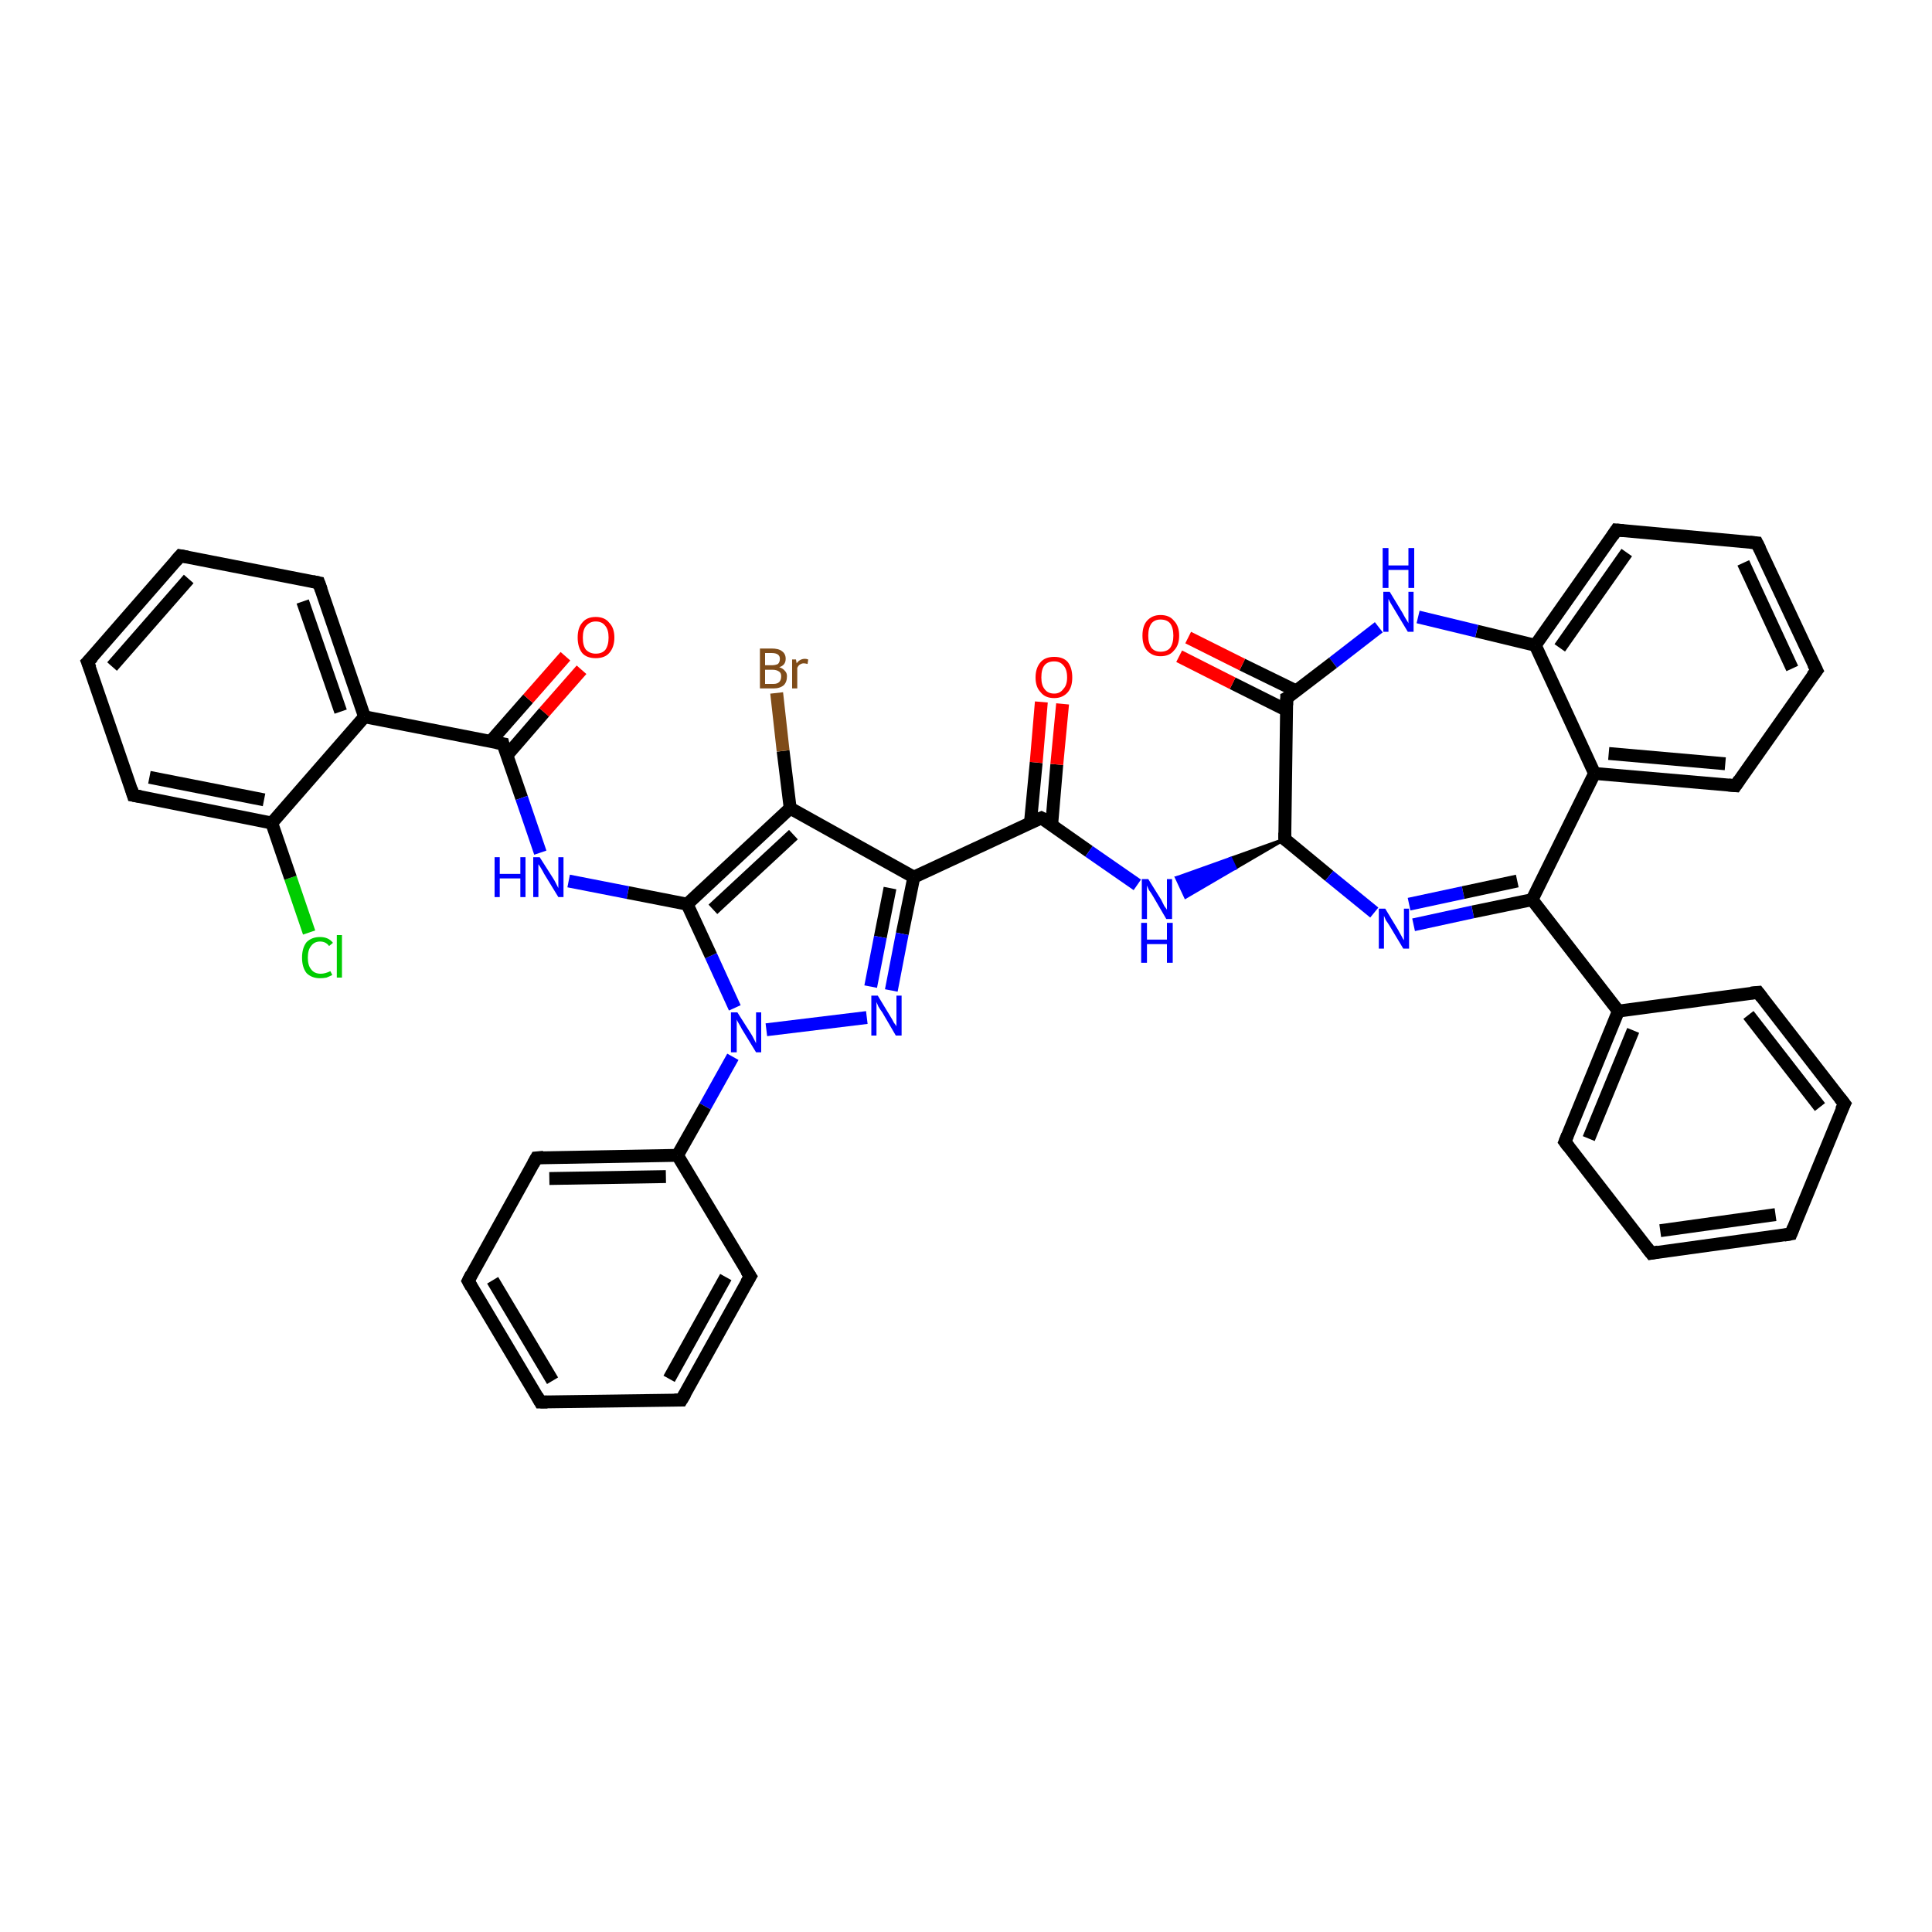 <?xml version='1.0' encoding='iso-8859-1'?>
<svg version='1.1' baseProfile='full'
              xmlns='http://www.w3.org/2000/svg'
                      xmlns:rdkit='http://www.rdkit.org/xml'
                      xmlns:xlink='http://www.w3.org/1999/xlink'
                  xml:space='preserve'
width='300px' height='300px' viewBox='0 0 300 300'>
<!-- END OF HEADER -->
<rect style='opacity:1.0;fill:#FFFFFF;stroke:none' width='300.0' height='300.0' x='0.0' y='0.0'> </rect>
<path class='bond-0 atom-0 atom-1' d='M 48.0,144.8 L 45.1,136.3' style='fill:none;fill-rule:evenodd;stroke:#00CC00;stroke-width:2.0px;stroke-linecap:butt;stroke-linejoin:miter;stroke-opacity:1' />
<path class='bond-0 atom-0 atom-1' d='M 45.1,136.3 L 42.2,127.8' style='fill:none;fill-rule:evenodd;stroke:#000000;stroke-width:2.0px;stroke-linecap:butt;stroke-linejoin:miter;stroke-opacity:1' />
<path class='bond-1 atom-1 atom-2' d='M 42.2,127.8 L 20.7,123.5' style='fill:none;fill-rule:evenodd;stroke:#000000;stroke-width:2.0px;stroke-linecap:butt;stroke-linejoin:miter;stroke-opacity:1' />
<path class='bond-1 atom-1 atom-2' d='M 41.0,124.2 L 23.2,120.7' style='fill:none;fill-rule:evenodd;stroke:#000000;stroke-width:2.0px;stroke-linecap:butt;stroke-linejoin:miter;stroke-opacity:1' />
<path class='bond-2 atom-2 atom-3' d='M 20.7,123.5 L 13.6,102.8' style='fill:none;fill-rule:evenodd;stroke:#000000;stroke-width:2.0px;stroke-linecap:butt;stroke-linejoin:miter;stroke-opacity:1' />
<path class='bond-3 atom-3 atom-4' d='M 13.6,102.8 L 28.0,86.3' style='fill:none;fill-rule:evenodd;stroke:#000000;stroke-width:2.0px;stroke-linecap:butt;stroke-linejoin:miter;stroke-opacity:1' />
<path class='bond-3 atom-3 atom-4' d='M 17.4,103.5 L 29.3,89.9' style='fill:none;fill-rule:evenodd;stroke:#000000;stroke-width:2.0px;stroke-linecap:butt;stroke-linejoin:miter;stroke-opacity:1' />
<path class='bond-4 atom-4 atom-5' d='M 28.0,86.3 L 49.5,90.5' style='fill:none;fill-rule:evenodd;stroke:#000000;stroke-width:2.0px;stroke-linecap:butt;stroke-linejoin:miter;stroke-opacity:1' />
<path class='bond-5 atom-5 atom-6' d='M 49.5,90.5 L 56.6,111.3' style='fill:none;fill-rule:evenodd;stroke:#000000;stroke-width:2.0px;stroke-linecap:butt;stroke-linejoin:miter;stroke-opacity:1' />
<path class='bond-5 atom-5 atom-6' d='M 47.0,93.4 L 52.9,110.5' style='fill:none;fill-rule:evenodd;stroke:#000000;stroke-width:2.0px;stroke-linecap:butt;stroke-linejoin:miter;stroke-opacity:1' />
<path class='bond-6 atom-6 atom-7' d='M 56.6,111.3 L 78.1,115.5' style='fill:none;fill-rule:evenodd;stroke:#000000;stroke-width:2.0px;stroke-linecap:butt;stroke-linejoin:miter;stroke-opacity:1' />
<path class='bond-7 atom-7 atom-8' d='M 78.7,117.3 L 84.5,110.6' style='fill:none;fill-rule:evenodd;stroke:#000000;stroke-width:2.0px;stroke-linecap:butt;stroke-linejoin:miter;stroke-opacity:1' />
<path class='bond-7 atom-7 atom-8' d='M 84.5,110.6 L 90.3,104.0' style='fill:none;fill-rule:evenodd;stroke:#FF0000;stroke-width:2.0px;stroke-linecap:butt;stroke-linejoin:miter;stroke-opacity:1' />
<path class='bond-7 atom-7 atom-8' d='M 76.2,115.1 L 82.0,108.5' style='fill:none;fill-rule:evenodd;stroke:#000000;stroke-width:2.0px;stroke-linecap:butt;stroke-linejoin:miter;stroke-opacity:1' />
<path class='bond-7 atom-7 atom-8' d='M 82.0,108.5 L 87.8,101.9' style='fill:none;fill-rule:evenodd;stroke:#FF0000;stroke-width:2.0px;stroke-linecap:butt;stroke-linejoin:miter;stroke-opacity:1' />
<path class='bond-8 atom-7 atom-9' d='M 78.1,115.5 L 81.0,123.9' style='fill:none;fill-rule:evenodd;stroke:#000000;stroke-width:2.0px;stroke-linecap:butt;stroke-linejoin:miter;stroke-opacity:1' />
<path class='bond-8 atom-7 atom-9' d='M 81.0,123.9 L 83.9,132.4' style='fill:none;fill-rule:evenodd;stroke:#0000FF;stroke-width:2.0px;stroke-linecap:butt;stroke-linejoin:miter;stroke-opacity:1' />
<path class='bond-9 atom-9 atom-10' d='M 88.3,136.8 L 97.5,138.6' style='fill:none;fill-rule:evenodd;stroke:#0000FF;stroke-width:2.0px;stroke-linecap:butt;stroke-linejoin:miter;stroke-opacity:1' />
<path class='bond-9 atom-9 atom-10' d='M 97.5,138.6 L 106.7,140.4' style='fill:none;fill-rule:evenodd;stroke:#000000;stroke-width:2.0px;stroke-linecap:butt;stroke-linejoin:miter;stroke-opacity:1' />
<path class='bond-10 atom-10 atom-11' d='M 106.7,140.4 L 122.7,125.5' style='fill:none;fill-rule:evenodd;stroke:#000000;stroke-width:2.0px;stroke-linecap:butt;stroke-linejoin:miter;stroke-opacity:1' />
<path class='bond-10 atom-10 atom-11' d='M 110.7,141.2 L 123.2,129.6' style='fill:none;fill-rule:evenodd;stroke:#000000;stroke-width:2.0px;stroke-linecap:butt;stroke-linejoin:miter;stroke-opacity:1' />
<path class='bond-11 atom-11 atom-12' d='M 122.7,125.5 L 121.6,116.6' style='fill:none;fill-rule:evenodd;stroke:#000000;stroke-width:2.0px;stroke-linecap:butt;stroke-linejoin:miter;stroke-opacity:1' />
<path class='bond-11 atom-11 atom-12' d='M 121.6,116.6 L 120.6,107.6' style='fill:none;fill-rule:evenodd;stroke:#7F4C19;stroke-width:2.0px;stroke-linecap:butt;stroke-linejoin:miter;stroke-opacity:1' />
<path class='bond-12 atom-11 atom-13' d='M 122.7,125.5 L 141.9,136.2' style='fill:none;fill-rule:evenodd;stroke:#000000;stroke-width:2.0px;stroke-linecap:butt;stroke-linejoin:miter;stroke-opacity:1' />
<path class='bond-13 atom-13 atom-14' d='M 141.9,136.2 L 140.1,145.0' style='fill:none;fill-rule:evenodd;stroke:#000000;stroke-width:2.0px;stroke-linecap:butt;stroke-linejoin:miter;stroke-opacity:1' />
<path class='bond-13 atom-13 atom-14' d='M 140.1,145.0 L 138.4,153.8' style='fill:none;fill-rule:evenodd;stroke:#0000FF;stroke-width:2.0px;stroke-linecap:butt;stroke-linejoin:miter;stroke-opacity:1' />
<path class='bond-13 atom-13 atom-14' d='M 138.2,137.9 L 136.7,145.5' style='fill:none;fill-rule:evenodd;stroke:#000000;stroke-width:2.0px;stroke-linecap:butt;stroke-linejoin:miter;stroke-opacity:1' />
<path class='bond-13 atom-13 atom-14' d='M 136.7,145.5 L 135.2,153.2' style='fill:none;fill-rule:evenodd;stroke:#0000FF;stroke-width:2.0px;stroke-linecap:butt;stroke-linejoin:miter;stroke-opacity:1' />
<path class='bond-14 atom-14 atom-15' d='M 134.6,158.0 L 119.0,159.9' style='fill:none;fill-rule:evenodd;stroke:#0000FF;stroke-width:2.0px;stroke-linecap:butt;stroke-linejoin:miter;stroke-opacity:1' />
<path class='bond-15 atom-15 atom-16' d='M 113.8,164.1 L 109.5,171.8' style='fill:none;fill-rule:evenodd;stroke:#0000FF;stroke-width:2.0px;stroke-linecap:butt;stroke-linejoin:miter;stroke-opacity:1' />
<path class='bond-15 atom-15 atom-16' d='M 109.5,171.8 L 105.2,179.4' style='fill:none;fill-rule:evenodd;stroke:#000000;stroke-width:2.0px;stroke-linecap:butt;stroke-linejoin:miter;stroke-opacity:1' />
<path class='bond-16 atom-16 atom-17' d='M 105.2,179.4 L 83.3,179.8' style='fill:none;fill-rule:evenodd;stroke:#000000;stroke-width:2.0px;stroke-linecap:butt;stroke-linejoin:miter;stroke-opacity:1' />
<path class='bond-16 atom-16 atom-17' d='M 103.4,182.7 L 85.3,183.0' style='fill:none;fill-rule:evenodd;stroke:#000000;stroke-width:2.0px;stroke-linecap:butt;stroke-linejoin:miter;stroke-opacity:1' />
<path class='bond-17 atom-17 atom-18' d='M 83.3,179.8 L 72.7,198.9' style='fill:none;fill-rule:evenodd;stroke:#000000;stroke-width:2.0px;stroke-linecap:butt;stroke-linejoin:miter;stroke-opacity:1' />
<path class='bond-18 atom-18 atom-19' d='M 72.7,198.9 L 83.9,217.7' style='fill:none;fill-rule:evenodd;stroke:#000000;stroke-width:2.0px;stroke-linecap:butt;stroke-linejoin:miter;stroke-opacity:1' />
<path class='bond-18 atom-18 atom-19' d='M 76.5,198.8 L 85.8,214.4' style='fill:none;fill-rule:evenodd;stroke:#000000;stroke-width:2.0px;stroke-linecap:butt;stroke-linejoin:miter;stroke-opacity:1' />
<path class='bond-19 atom-19 atom-20' d='M 83.9,217.7 L 105.8,217.4' style='fill:none;fill-rule:evenodd;stroke:#000000;stroke-width:2.0px;stroke-linecap:butt;stroke-linejoin:miter;stroke-opacity:1' />
<path class='bond-20 atom-20 atom-21' d='M 105.8,217.4 L 116.5,198.2' style='fill:none;fill-rule:evenodd;stroke:#000000;stroke-width:2.0px;stroke-linecap:butt;stroke-linejoin:miter;stroke-opacity:1' />
<path class='bond-20 atom-20 atom-21' d='M 103.9,214.1 L 112.7,198.3' style='fill:none;fill-rule:evenodd;stroke:#000000;stroke-width:2.0px;stroke-linecap:butt;stroke-linejoin:miter;stroke-opacity:1' />
<path class='bond-21 atom-13 atom-22' d='M 141.9,136.2 L 161.7,127.0' style='fill:none;fill-rule:evenodd;stroke:#000000;stroke-width:2.0px;stroke-linecap:butt;stroke-linejoin:miter;stroke-opacity:1' />
<path class='bond-22 atom-22 atom-23' d='M 163.3,128.1 L 164.1,118.7' style='fill:none;fill-rule:evenodd;stroke:#000000;stroke-width:2.0px;stroke-linecap:butt;stroke-linejoin:miter;stroke-opacity:1' />
<path class='bond-22 atom-22 atom-23' d='M 164.1,118.7 L 165.0,109.3' style='fill:none;fill-rule:evenodd;stroke:#FF0000;stroke-width:2.0px;stroke-linecap:butt;stroke-linejoin:miter;stroke-opacity:1' />
<path class='bond-22 atom-22 atom-23' d='M 160.0,127.8 L 160.9,118.4' style='fill:none;fill-rule:evenodd;stroke:#000000;stroke-width:2.0px;stroke-linecap:butt;stroke-linejoin:miter;stroke-opacity:1' />
<path class='bond-22 atom-22 atom-23' d='M 160.9,118.4 L 161.7,109.0' style='fill:none;fill-rule:evenodd;stroke:#FF0000;stroke-width:2.0px;stroke-linecap:butt;stroke-linejoin:miter;stroke-opacity:1' />
<path class='bond-23 atom-22 atom-24' d='M 161.7,127.0 L 169.1,132.2' style='fill:none;fill-rule:evenodd;stroke:#000000;stroke-width:2.0px;stroke-linecap:butt;stroke-linejoin:miter;stroke-opacity:1' />
<path class='bond-23 atom-22 atom-24' d='M 169.1,132.2 L 176.6,137.4' style='fill:none;fill-rule:evenodd;stroke:#0000FF;stroke-width:2.0px;stroke-linecap:butt;stroke-linejoin:miter;stroke-opacity:1' />
<path class='bond-24 atom-25 atom-24' d='M 199.5,130.3 L 191.8,134.8 L 191.1,133.3 Z' style='fill:#000000;fill-rule:evenodd;fill-opacity:1;stroke:#000000;stroke-width:0.5px;stroke-linecap:butt;stroke-linejoin:miter;stroke-opacity:1;' />
<path class='bond-24 atom-25 atom-24' d='M 191.8,134.8 L 182.7,136.3 L 184.1,139.3 Z' style='fill:#0000FF;fill-rule:evenodd;fill-opacity:1;stroke:#0000FF;stroke-width:0.5px;stroke-linecap:butt;stroke-linejoin:miter;stroke-opacity:1;' />
<path class='bond-24 atom-25 atom-24' d='M 191.8,134.8 L 191.1,133.3 L 182.7,136.3 Z' style='fill:#0000FF;fill-rule:evenodd;fill-opacity:1;stroke:#0000FF;stroke-width:0.5px;stroke-linecap:butt;stroke-linejoin:miter;stroke-opacity:1;' />
<path class='bond-25 atom-25 atom-26' d='M 199.5,130.3 L 206.4,136.0' style='fill:none;fill-rule:evenodd;stroke:#000000;stroke-width:2.0px;stroke-linecap:butt;stroke-linejoin:miter;stroke-opacity:1' />
<path class='bond-25 atom-25 atom-26' d='M 206.4,136.0 L 213.4,141.7' style='fill:none;fill-rule:evenodd;stroke:#0000FF;stroke-width:2.0px;stroke-linecap:butt;stroke-linejoin:miter;stroke-opacity:1' />
<path class='bond-26 atom-26 atom-27' d='M 219.5,143.6 L 228.7,141.6' style='fill:none;fill-rule:evenodd;stroke:#0000FF;stroke-width:2.0px;stroke-linecap:butt;stroke-linejoin:miter;stroke-opacity:1' />
<path class='bond-26 atom-26 atom-27' d='M 228.7,141.6 L 237.9,139.7' style='fill:none;fill-rule:evenodd;stroke:#000000;stroke-width:2.0px;stroke-linecap:butt;stroke-linejoin:miter;stroke-opacity:1' />
<path class='bond-26 atom-26 atom-27' d='M 218.8,140.4 L 227.2,138.6' style='fill:none;fill-rule:evenodd;stroke:#0000FF;stroke-width:2.0px;stroke-linecap:butt;stroke-linejoin:miter;stroke-opacity:1' />
<path class='bond-26 atom-26 atom-27' d='M 227.2,138.6 L 235.6,136.8' style='fill:none;fill-rule:evenodd;stroke:#000000;stroke-width:2.0px;stroke-linecap:butt;stroke-linejoin:miter;stroke-opacity:1' />
<path class='bond-27 atom-27 atom-28' d='M 237.9,139.7 L 251.3,157.0' style='fill:none;fill-rule:evenodd;stroke:#000000;stroke-width:2.0px;stroke-linecap:butt;stroke-linejoin:miter;stroke-opacity:1' />
<path class='bond-28 atom-28 atom-29' d='M 251.3,157.0 L 243.0,177.3' style='fill:none;fill-rule:evenodd;stroke:#000000;stroke-width:2.0px;stroke-linecap:butt;stroke-linejoin:miter;stroke-opacity:1' />
<path class='bond-28 atom-28 atom-29' d='M 253.6,160.0 L 246.7,176.8' style='fill:none;fill-rule:evenodd;stroke:#000000;stroke-width:2.0px;stroke-linecap:butt;stroke-linejoin:miter;stroke-opacity:1' />
<path class='bond-29 atom-29 atom-30' d='M 243.0,177.3 L 256.4,194.6' style='fill:none;fill-rule:evenodd;stroke:#000000;stroke-width:2.0px;stroke-linecap:butt;stroke-linejoin:miter;stroke-opacity:1' />
<path class='bond-30 atom-30 atom-31' d='M 256.4,194.6 L 278.1,191.6' style='fill:none;fill-rule:evenodd;stroke:#000000;stroke-width:2.0px;stroke-linecap:butt;stroke-linejoin:miter;stroke-opacity:1' />
<path class='bond-30 atom-30 atom-31' d='M 257.8,191.1 L 275.7,188.6' style='fill:none;fill-rule:evenodd;stroke:#000000;stroke-width:2.0px;stroke-linecap:butt;stroke-linejoin:miter;stroke-opacity:1' />
<path class='bond-31 atom-31 atom-32' d='M 278.1,191.6 L 286.4,171.4' style='fill:none;fill-rule:evenodd;stroke:#000000;stroke-width:2.0px;stroke-linecap:butt;stroke-linejoin:miter;stroke-opacity:1' />
<path class='bond-32 atom-32 atom-33' d='M 286.4,171.4 L 273.0,154.1' style='fill:none;fill-rule:evenodd;stroke:#000000;stroke-width:2.0px;stroke-linecap:butt;stroke-linejoin:miter;stroke-opacity:1' />
<path class='bond-32 atom-32 atom-33' d='M 282.6,171.9 L 271.5,157.6' style='fill:none;fill-rule:evenodd;stroke:#000000;stroke-width:2.0px;stroke-linecap:butt;stroke-linejoin:miter;stroke-opacity:1' />
<path class='bond-33 atom-27 atom-34' d='M 237.9,139.7 L 247.6,120.1' style='fill:none;fill-rule:evenodd;stroke:#000000;stroke-width:2.0px;stroke-linecap:butt;stroke-linejoin:miter;stroke-opacity:1' />
<path class='bond-34 atom-34 atom-35' d='M 247.6,120.1 L 269.5,122.0' style='fill:none;fill-rule:evenodd;stroke:#000000;stroke-width:2.0px;stroke-linecap:butt;stroke-linejoin:miter;stroke-opacity:1' />
<path class='bond-34 atom-34 atom-35' d='M 249.8,117.0 L 267.9,118.6' style='fill:none;fill-rule:evenodd;stroke:#000000;stroke-width:2.0px;stroke-linecap:butt;stroke-linejoin:miter;stroke-opacity:1' />
<path class='bond-35 atom-35 atom-36' d='M 269.5,122.0 L 282.1,104.1' style='fill:none;fill-rule:evenodd;stroke:#000000;stroke-width:2.0px;stroke-linecap:butt;stroke-linejoin:miter;stroke-opacity:1' />
<path class='bond-36 atom-36 atom-37' d='M 282.1,104.1 L 272.8,84.3' style='fill:none;fill-rule:evenodd;stroke:#000000;stroke-width:2.0px;stroke-linecap:butt;stroke-linejoin:miter;stroke-opacity:1' />
<path class='bond-36 atom-36 atom-37' d='M 278.3,103.8 L 270.7,87.4' style='fill:none;fill-rule:evenodd;stroke:#000000;stroke-width:2.0px;stroke-linecap:butt;stroke-linejoin:miter;stroke-opacity:1' />
<path class='bond-37 atom-37 atom-38' d='M 272.8,84.3 L 251.0,82.3' style='fill:none;fill-rule:evenodd;stroke:#000000;stroke-width:2.0px;stroke-linecap:butt;stroke-linejoin:miter;stroke-opacity:1' />
<path class='bond-38 atom-38 atom-39' d='M 251.0,82.3 L 238.4,100.2' style='fill:none;fill-rule:evenodd;stroke:#000000;stroke-width:2.0px;stroke-linecap:butt;stroke-linejoin:miter;stroke-opacity:1' />
<path class='bond-38 atom-38 atom-39' d='M 252.6,85.8 L 242.2,100.6' style='fill:none;fill-rule:evenodd;stroke:#000000;stroke-width:2.0px;stroke-linecap:butt;stroke-linejoin:miter;stroke-opacity:1' />
<path class='bond-39 atom-39 atom-40' d='M 238.4,100.2 L 229.3,98.0' style='fill:none;fill-rule:evenodd;stroke:#000000;stroke-width:2.0px;stroke-linecap:butt;stroke-linejoin:miter;stroke-opacity:1' />
<path class='bond-39 atom-39 atom-40' d='M 229.3,98.0 L 220.2,95.8' style='fill:none;fill-rule:evenodd;stroke:#0000FF;stroke-width:2.0px;stroke-linecap:butt;stroke-linejoin:miter;stroke-opacity:1' />
<path class='bond-40 atom-40 atom-41' d='M 214.1,97.4 L 207.0,102.9' style='fill:none;fill-rule:evenodd;stroke:#0000FF;stroke-width:2.0px;stroke-linecap:butt;stroke-linejoin:miter;stroke-opacity:1' />
<path class='bond-40 atom-40 atom-41' d='M 207.0,102.9 L 199.8,108.4' style='fill:none;fill-rule:evenodd;stroke:#000000;stroke-width:2.0px;stroke-linecap:butt;stroke-linejoin:miter;stroke-opacity:1' />
<path class='bond-41 atom-41 atom-42' d='M 201.3,107.3 L 192.9,103.2' style='fill:none;fill-rule:evenodd;stroke:#000000;stroke-width:2.0px;stroke-linecap:butt;stroke-linejoin:miter;stroke-opacity:1' />
<path class='bond-41 atom-41 atom-42' d='M 192.9,103.2 L 184.5,99.0' style='fill:none;fill-rule:evenodd;stroke:#FF0000;stroke-width:2.0px;stroke-linecap:butt;stroke-linejoin:miter;stroke-opacity:1' />
<path class='bond-41 atom-41 atom-42' d='M 199.8,110.3 L 191.4,106.1' style='fill:none;fill-rule:evenodd;stroke:#000000;stroke-width:2.0px;stroke-linecap:butt;stroke-linejoin:miter;stroke-opacity:1' />
<path class='bond-41 atom-41 atom-42' d='M 191.4,106.1 L 183.1,101.9' style='fill:none;fill-rule:evenodd;stroke:#FF0000;stroke-width:2.0px;stroke-linecap:butt;stroke-linejoin:miter;stroke-opacity:1' />
<path class='bond-42 atom-6 atom-1' d='M 56.6,111.3 L 42.2,127.8' style='fill:none;fill-rule:evenodd;stroke:#000000;stroke-width:2.0px;stroke-linecap:butt;stroke-linejoin:miter;stroke-opacity:1' />
<path class='bond-43 atom-15 atom-10' d='M 114.1,156.5 L 110.4,148.4' style='fill:none;fill-rule:evenodd;stroke:#0000FF;stroke-width:2.0px;stroke-linecap:butt;stroke-linejoin:miter;stroke-opacity:1' />
<path class='bond-43 atom-15 atom-10' d='M 110.4,148.4 L 106.7,140.4' style='fill:none;fill-rule:evenodd;stroke:#000000;stroke-width:2.0px;stroke-linecap:butt;stroke-linejoin:miter;stroke-opacity:1' />
<path class='bond-44 atom-21 atom-16' d='M 116.5,198.2 L 105.2,179.4' style='fill:none;fill-rule:evenodd;stroke:#000000;stroke-width:2.0px;stroke-linecap:butt;stroke-linejoin:miter;stroke-opacity:1' />
<path class='bond-45 atom-41 atom-25' d='M 199.8,108.4 L 199.5,130.3' style='fill:none;fill-rule:evenodd;stroke:#000000;stroke-width:2.0px;stroke-linecap:butt;stroke-linejoin:miter;stroke-opacity:1' />
<path class='bond-46 atom-33 atom-28' d='M 273.0,154.1 L 251.3,157.0' style='fill:none;fill-rule:evenodd;stroke:#000000;stroke-width:2.0px;stroke-linecap:butt;stroke-linejoin:miter;stroke-opacity:1' />
<path class='bond-47 atom-39 atom-34' d='M 238.4,100.2 L 247.6,120.1' style='fill:none;fill-rule:evenodd;stroke:#000000;stroke-width:2.0px;stroke-linecap:butt;stroke-linejoin:miter;stroke-opacity:1' />
<path d='M 21.8,123.7 L 20.7,123.5 L 20.4,122.5' style='fill:none;stroke:#000000;stroke-width:2.0px;stroke-linecap:butt;stroke-linejoin:miter;stroke-opacity:1;' />
<path d='M 14.0,103.8 L 13.6,102.8 L 14.4,102.0' style='fill:none;stroke:#000000;stroke-width:2.0px;stroke-linecap:butt;stroke-linejoin:miter;stroke-opacity:1;' />
<path d='M 27.3,87.1 L 28.0,86.3 L 29.1,86.5' style='fill:none;stroke:#000000;stroke-width:2.0px;stroke-linecap:butt;stroke-linejoin:miter;stroke-opacity:1;' />
<path d='M 48.5,90.3 L 49.5,90.5 L 49.9,91.6' style='fill:none;stroke:#000000;stroke-width:2.0px;stroke-linecap:butt;stroke-linejoin:miter;stroke-opacity:1;' />
<path d='M 77.0,115.3 L 78.1,115.5 L 78.2,115.9' style='fill:none;stroke:#000000;stroke-width:2.0px;stroke-linecap:butt;stroke-linejoin:miter;stroke-opacity:1;' />
<path d='M 84.4,179.7 L 83.3,179.8 L 82.8,180.7' style='fill:none;stroke:#000000;stroke-width:2.0px;stroke-linecap:butt;stroke-linejoin:miter;stroke-opacity:1;' />
<path d='M 73.2,197.9 L 72.7,198.9 L 73.2,199.8' style='fill:none;stroke:#000000;stroke-width:2.0px;stroke-linecap:butt;stroke-linejoin:miter;stroke-opacity:1;' />
<path d='M 83.4,216.8 L 83.9,217.7 L 85.0,217.7' style='fill:none;stroke:#000000;stroke-width:2.0px;stroke-linecap:butt;stroke-linejoin:miter;stroke-opacity:1;' />
<path d='M 104.7,217.4 L 105.8,217.4 L 106.4,216.4' style='fill:none;stroke:#000000;stroke-width:2.0px;stroke-linecap:butt;stroke-linejoin:miter;stroke-opacity:1;' />
<path d='M 115.9,199.2 L 116.5,198.2 L 115.9,197.3' style='fill:none;stroke:#000000;stroke-width:2.0px;stroke-linecap:butt;stroke-linejoin:miter;stroke-opacity:1;' />
<path d='M 160.7,127.4 L 161.7,127.0 L 162.1,127.2' style='fill:none;stroke:#000000;stroke-width:2.0px;stroke-linecap:butt;stroke-linejoin:miter;stroke-opacity:1;' />
<path d='M 199.9,130.6 L 199.5,130.3 L 199.5,129.3' style='fill:none;stroke:#000000;stroke-width:2.0px;stroke-linecap:butt;stroke-linejoin:miter;stroke-opacity:1;' />
<path d='M 243.4,176.3 L 243.0,177.3 L 243.6,178.1' style='fill:none;stroke:#000000;stroke-width:2.0px;stroke-linecap:butt;stroke-linejoin:miter;stroke-opacity:1;' />
<path d='M 255.7,193.7 L 256.4,194.6 L 257.5,194.4' style='fill:none;stroke:#000000;stroke-width:2.0px;stroke-linecap:butt;stroke-linejoin:miter;stroke-opacity:1;' />
<path d='M 277.0,191.8 L 278.1,191.6 L 278.5,190.6' style='fill:none;stroke:#000000;stroke-width:2.0px;stroke-linecap:butt;stroke-linejoin:miter;stroke-opacity:1;' />
<path d='M 285.9,172.4 L 286.4,171.4 L 285.7,170.5' style='fill:none;stroke:#000000;stroke-width:2.0px;stroke-linecap:butt;stroke-linejoin:miter;stroke-opacity:1;' />
<path d='M 273.6,154.9 L 273.0,154.1 L 271.9,154.2' style='fill:none;stroke:#000000;stroke-width:2.0px;stroke-linecap:butt;stroke-linejoin:miter;stroke-opacity:1;' />
<path d='M 268.4,121.9 L 269.5,122.0 L 270.1,121.1' style='fill:none;stroke:#000000;stroke-width:2.0px;stroke-linecap:butt;stroke-linejoin:miter;stroke-opacity:1;' />
<path d='M 281.4,105.0 L 282.1,104.1 L 281.6,103.1' style='fill:none;stroke:#000000;stroke-width:2.0px;stroke-linecap:butt;stroke-linejoin:miter;stroke-opacity:1;' />
<path d='M 273.3,85.3 L 272.8,84.3 L 271.7,84.2' style='fill:none;stroke:#000000;stroke-width:2.0px;stroke-linecap:butt;stroke-linejoin:miter;stroke-opacity:1;' />
<path d='M 252.1,82.4 L 251.0,82.3 L 250.4,83.2' style='fill:none;stroke:#000000;stroke-width:2.0px;stroke-linecap:butt;stroke-linejoin:miter;stroke-opacity:1;' />
<path d='M 200.2,108.2 L 199.8,108.4 L 199.8,109.5' style='fill:none;stroke:#000000;stroke-width:2.0px;stroke-linecap:butt;stroke-linejoin:miter;stroke-opacity:1;' />
<path class='atom-0' d='M 46.9 148.7
Q 46.9 147.2, 47.6 146.3
Q 48.4 145.5, 49.7 145.5
Q 51.0 145.5, 51.7 146.4
L 51.1 146.9
Q 50.6 146.2, 49.7 146.2
Q 48.8 146.2, 48.3 146.9
Q 47.8 147.5, 47.8 148.7
Q 47.8 149.9, 48.3 150.5
Q 48.8 151.2, 49.8 151.2
Q 50.5 151.2, 51.3 150.8
L 51.6 151.4
Q 51.2 151.6, 50.7 151.8
Q 50.2 151.9, 49.7 151.9
Q 48.4 151.9, 47.6 151.1
Q 46.9 150.2, 46.9 148.7
' fill='#00CC00'/>
<path class='atom-0' d='M 52.3 145.2
L 53.1 145.2
L 53.1 151.8
L 52.3 151.8
L 52.3 145.2
' fill='#00CC00'/>
<path class='atom-8' d='M 89.7 99.0
Q 89.7 97.5, 90.4 96.7
Q 91.1 95.8, 92.5 95.8
Q 93.9 95.8, 94.6 96.7
Q 95.4 97.5, 95.4 99.0
Q 95.4 100.5, 94.6 101.4
Q 93.9 102.2, 92.5 102.2
Q 91.1 102.2, 90.4 101.4
Q 89.7 100.5, 89.7 99.0
M 92.5 101.5
Q 93.5 101.5, 94.0 100.9
Q 94.5 100.2, 94.5 99.0
Q 94.5 97.8, 94.0 97.2
Q 93.5 96.5, 92.5 96.5
Q 91.6 96.5, 91.0 97.2
Q 90.5 97.8, 90.5 99.0
Q 90.5 100.3, 91.0 100.9
Q 91.6 101.5, 92.5 101.5
' fill='#FF0000'/>
<path class='atom-9' d='M 76.8 133.1
L 77.6 133.1
L 77.6 135.7
L 80.8 135.7
L 80.8 133.1
L 81.6 133.1
L 81.6 139.3
L 80.8 139.3
L 80.8 136.4
L 77.6 136.4
L 77.6 139.3
L 76.8 139.3
L 76.8 133.1
' fill='#0000FF'/>
<path class='atom-9' d='M 83.8 133.1
L 85.9 136.4
Q 86.1 136.7, 86.4 137.3
Q 86.7 137.9, 86.7 137.9
L 86.7 133.1
L 87.5 133.1
L 87.5 139.3
L 86.7 139.3
L 84.5 135.7
Q 84.3 135.3, 84.0 134.8
Q 83.7 134.3, 83.6 134.2
L 83.6 139.3
L 82.8 139.3
L 82.8 133.1
L 83.8 133.1
' fill='#0000FF'/>
<path class='atom-12' d='M 121.0 103.6
Q 121.6 103.8, 121.9 104.2
Q 122.2 104.5, 122.2 105.0
Q 122.2 105.9, 121.7 106.4
Q 121.1 106.9, 120.1 106.9
L 118.0 106.9
L 118.0 100.7
L 119.8 100.7
Q 120.9 100.7, 121.4 101.1
Q 122.0 101.5, 122.0 102.3
Q 122.0 103.3, 121.0 103.6
M 118.8 101.4
L 118.8 103.3
L 119.8 103.3
Q 120.4 103.3, 120.8 103.1
Q 121.1 102.8, 121.1 102.3
Q 121.1 101.4, 119.8 101.4
L 118.8 101.4
M 120.1 106.2
Q 120.7 106.2, 121.0 105.9
Q 121.3 105.6, 121.3 105.0
Q 121.3 104.5, 121.0 104.3
Q 120.6 104.0, 120.0 104.0
L 118.8 104.0
L 118.8 106.2
L 120.1 106.2
' fill='#7F4C19'/>
<path class='atom-12' d='M 123.6 102.4
L 123.7 103.0
Q 124.2 102.3, 125.0 102.3
Q 125.2 102.3, 125.5 102.4
L 125.4 103.1
Q 125.0 103.0, 124.8 103.0
Q 124.5 103.0, 124.2 103.2
Q 124.0 103.3, 123.8 103.7
L 123.8 106.9
L 123.0 106.9
L 123.0 102.4
L 123.6 102.4
' fill='#7F4C19'/>
<path class='atom-14' d='M 136.3 154.6
L 138.3 157.9
Q 138.5 158.2, 138.8 158.8
Q 139.2 159.3, 139.2 159.4
L 139.2 154.6
L 140.0 154.6
L 140.0 160.8
L 139.1 160.8
L 137.0 157.2
Q 136.7 156.8, 136.4 156.3
Q 136.2 155.8, 136.1 155.6
L 136.1 160.8
L 135.3 160.8
L 135.3 154.6
L 136.3 154.6
' fill='#0000FF'/>
<path class='atom-15' d='M 114.5 157.2
L 116.6 160.5
Q 116.8 160.8, 117.1 161.4
Q 117.4 162.0, 117.4 162.0
L 117.4 157.2
L 118.2 157.2
L 118.2 163.4
L 117.4 163.4
L 115.2 159.8
Q 115.0 159.4, 114.7 158.9
Q 114.4 158.4, 114.4 158.3
L 114.4 163.4
L 113.5 163.4
L 113.5 157.2
L 114.5 157.2
' fill='#0000FF'/>
<path class='atom-23' d='M 160.8 105.2
Q 160.8 103.7, 161.6 102.8
Q 162.3 102.0, 163.7 102.0
Q 165.1 102.0, 165.8 102.8
Q 166.5 103.7, 166.5 105.2
Q 166.5 106.7, 165.8 107.5
Q 165.0 108.4, 163.7 108.4
Q 162.3 108.4, 161.6 107.5
Q 160.8 106.7, 160.8 105.2
M 163.7 107.7
Q 164.6 107.7, 165.1 107.0
Q 165.7 106.4, 165.7 105.2
Q 165.7 103.9, 165.1 103.3
Q 164.6 102.7, 163.7 102.7
Q 162.7 102.7, 162.2 103.3
Q 161.7 103.9, 161.7 105.2
Q 161.7 106.4, 162.2 107.0
Q 162.7 107.7, 163.7 107.7
' fill='#FF0000'/>
<path class='atom-24' d='M 178.3 136.5
L 180.3 139.7
Q 180.5 140.1, 180.8 140.7
Q 181.2 141.2, 181.2 141.3
L 181.2 136.5
L 182.0 136.5
L 182.0 142.7
L 181.1 142.7
L 179.0 139.1
Q 178.7 138.6, 178.4 138.2
Q 178.2 137.7, 178.1 137.5
L 178.1 142.7
L 177.3 142.7
L 177.3 136.5
L 178.3 136.5
' fill='#0000FF'/>
<path class='atom-24' d='M 177.2 143.3
L 178.1 143.3
L 178.1 145.9
L 181.2 145.9
L 181.2 143.3
L 182.1 143.3
L 182.1 149.5
L 181.2 149.5
L 181.2 146.6
L 178.1 146.6
L 178.1 149.5
L 177.2 149.5
L 177.2 143.3
' fill='#0000FF'/>
<path class='atom-26' d='M 215.1 141.1
L 217.1 144.4
Q 217.3 144.8, 217.6 145.3
Q 217.9 145.9, 218.0 146.0
L 218.0 141.1
L 218.8 141.1
L 218.8 147.3
L 217.9 147.3
L 215.8 143.8
Q 215.5 143.3, 215.2 142.9
Q 215.0 142.4, 214.9 142.2
L 214.9 147.3
L 214.1 147.3
L 214.1 141.1
L 215.1 141.1
' fill='#0000FF'/>
<path class='atom-40' d='M 215.8 91.9
L 217.8 95.2
Q 218.0 95.6, 218.3 96.1
Q 218.7 96.7, 218.7 96.8
L 218.7 91.9
L 219.5 91.9
L 219.5 98.1
L 218.6 98.1
L 216.5 94.6
Q 216.2 94.1, 215.9 93.6
Q 215.7 93.2, 215.6 93.0
L 215.6 98.1
L 214.8 98.1
L 214.8 91.9
L 215.8 91.9
' fill='#0000FF'/>
<path class='atom-40' d='M 214.7 85.1
L 215.6 85.1
L 215.6 87.8
L 218.7 87.8
L 218.7 85.1
L 219.6 85.1
L 219.6 91.3
L 218.7 91.3
L 218.7 88.5
L 215.6 88.5
L 215.6 91.3
L 214.7 91.3
L 214.7 85.1
' fill='#0000FF'/>
<path class='atom-42' d='M 177.4 98.7
Q 177.4 97.2, 178.1 96.4
Q 178.9 95.5, 180.2 95.5
Q 181.6 95.5, 182.3 96.4
Q 183.1 97.2, 183.1 98.7
Q 183.1 100.2, 182.3 101.0
Q 181.6 101.9, 180.2 101.9
Q 178.9 101.9, 178.1 101.0
Q 177.4 100.2, 177.4 98.7
M 180.2 101.2
Q 181.2 101.2, 181.7 100.6
Q 182.2 99.9, 182.2 98.7
Q 182.2 97.5, 181.7 96.8
Q 181.2 96.2, 180.2 96.2
Q 179.3 96.2, 178.8 96.8
Q 178.3 97.5, 178.3 98.7
Q 178.3 99.9, 178.8 100.6
Q 179.3 101.2, 180.2 101.2
' fill='#FF0000'/>
</svg>
